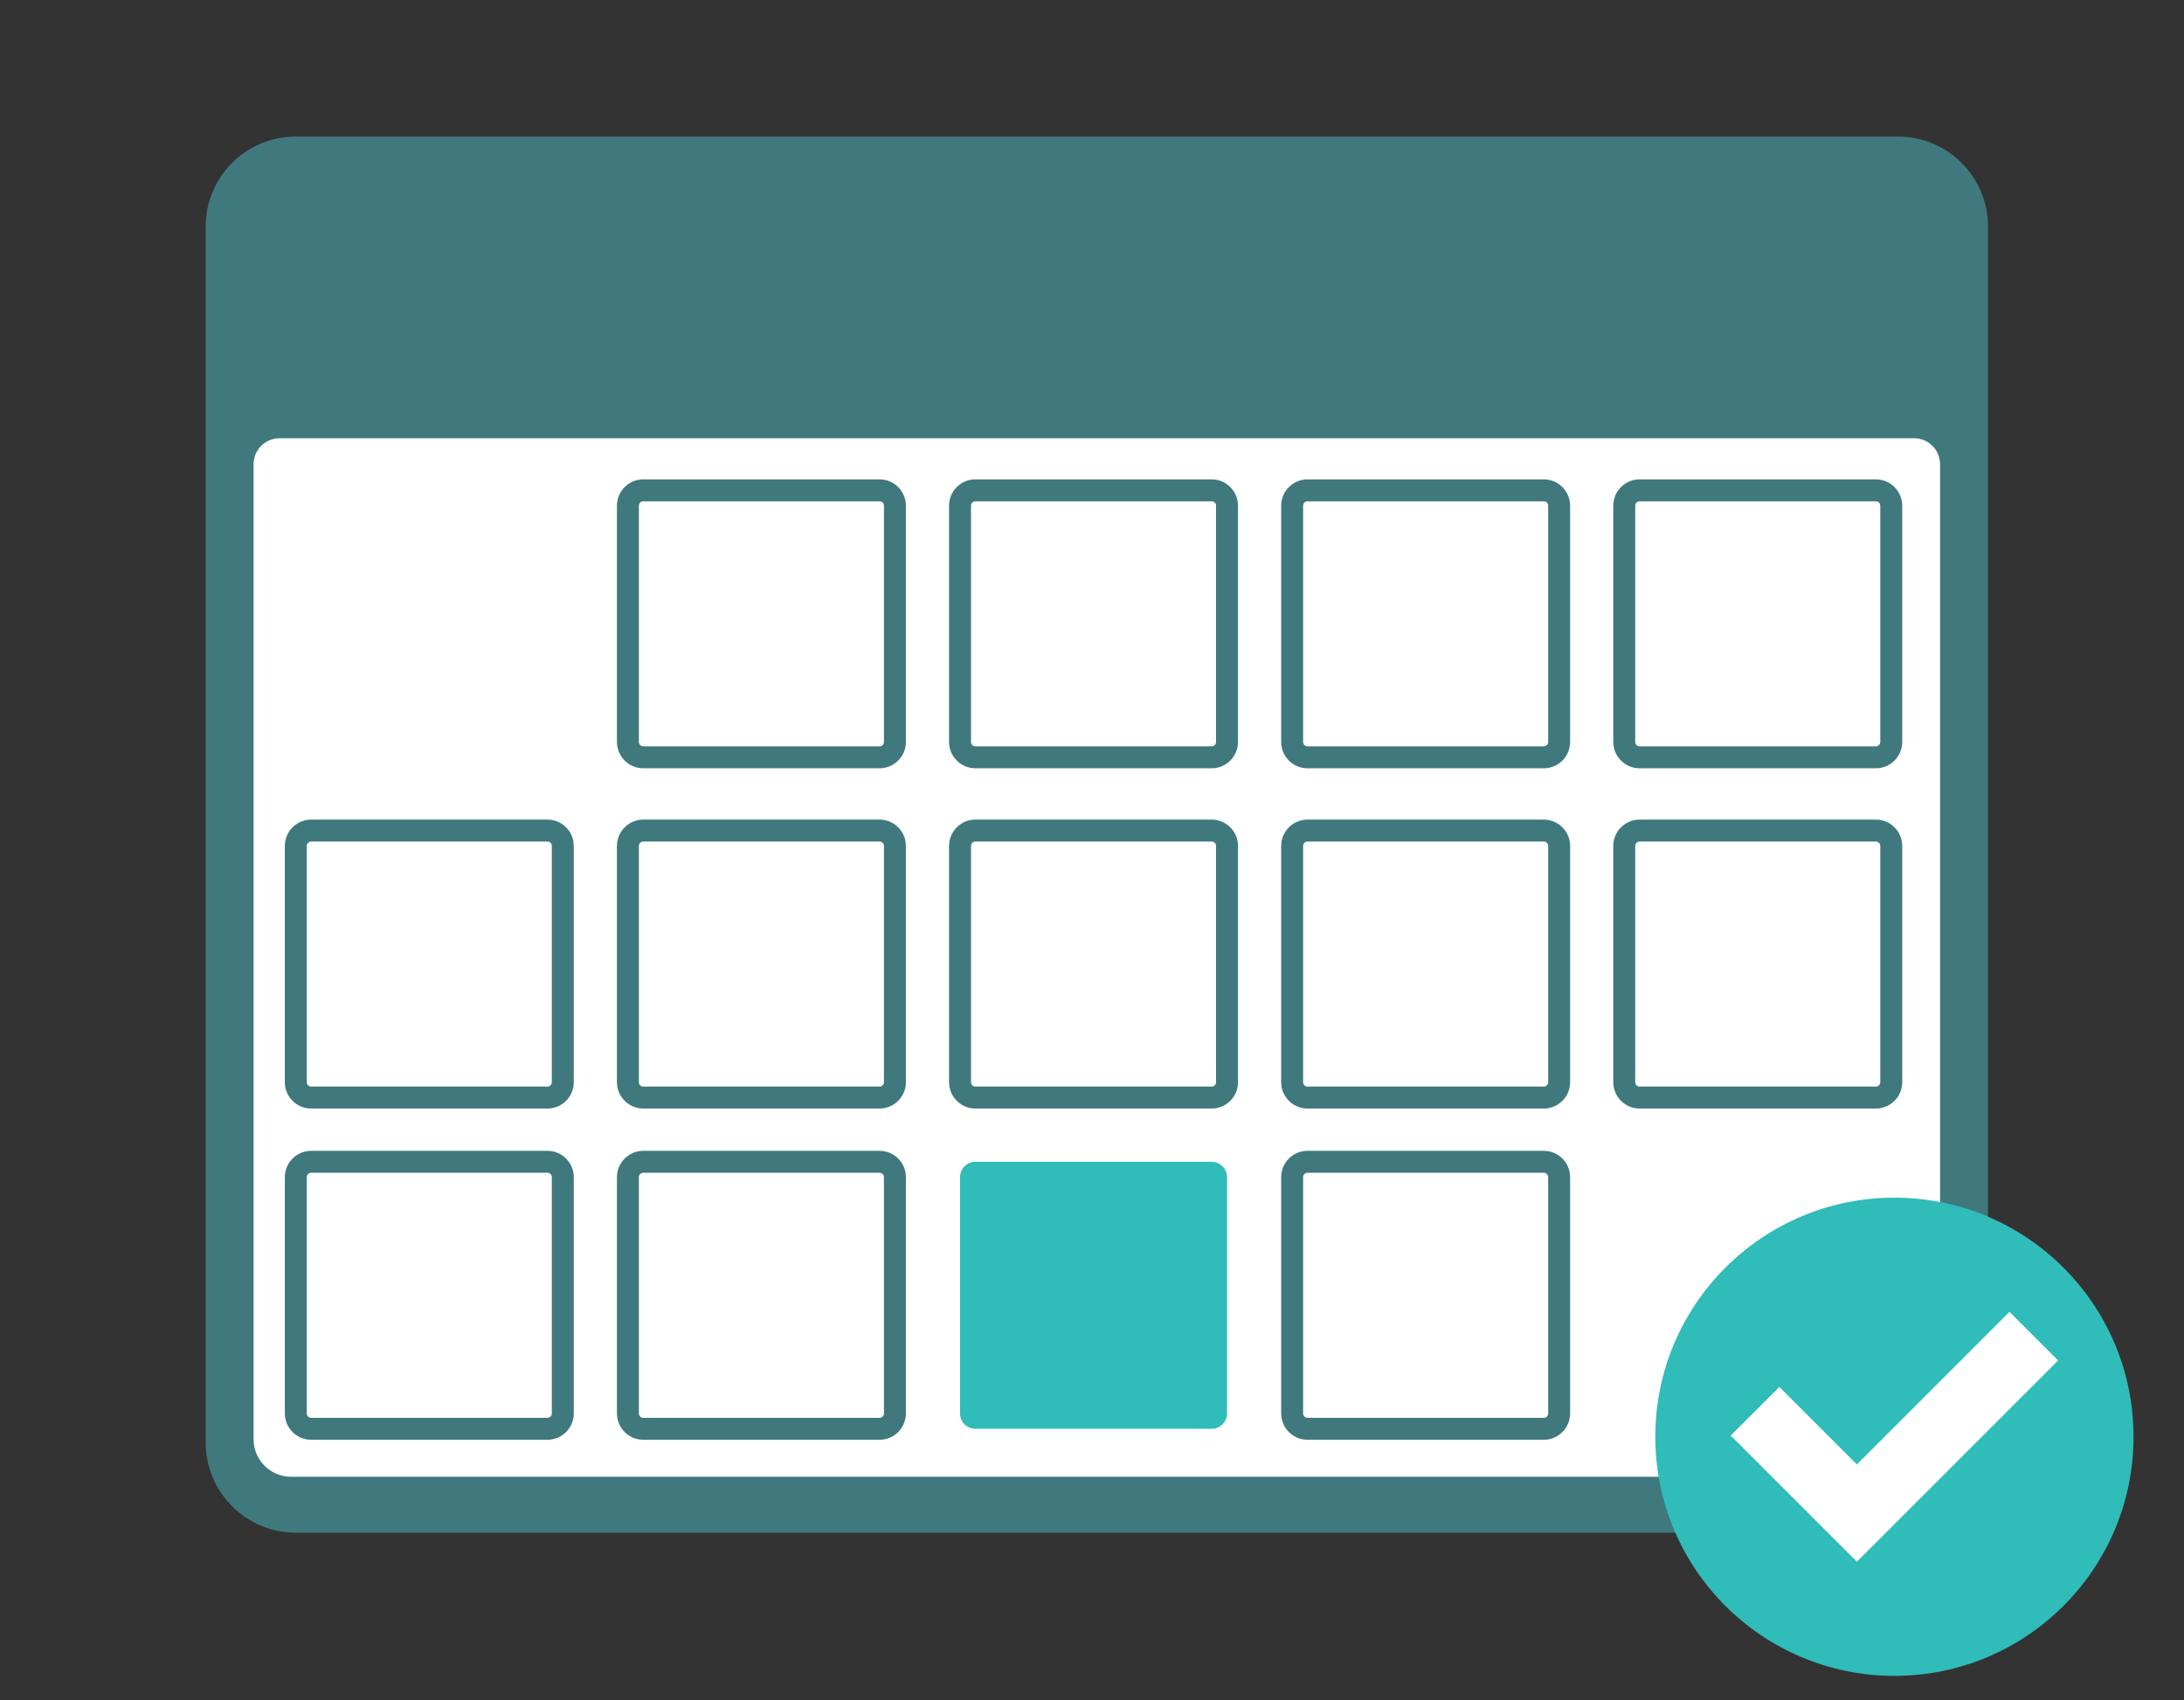<?xml version="1.0" encoding="utf-8"?>
<!-- Generator: Adobe Illustrator 22.1.0, SVG Export Plug-In . SVG Version: 6.00 Build 0)  -->
<svg version="1.1" id="Layer_1" xmlns="http://www.w3.org/2000/svg" xmlns:xlink="http://www.w3.org/1999/xlink" x="0px" y="0px"
	 viewBox="0 0 433.351 337.359" enable-background="new 0 0 433.351 337.359" xml:space="preserve">
<rect x="0" y="0" width="433.351" height="337.359" fill="#333333" stroke="none"/>
<g>
	<g>
		<path fill="#3F797D" d="M376.532,304.134H58.736c-9.902,0-17.929-8.027-17.929-17.929V44.967c0-9.871,8.002-17.873,17.873-17.873
			h317.908c9.871,0,17.873,8.002,17.873,17.873v241.239C394.461,296.107,386.434,304.134,376.532,304.134z"/>
		<path fill="#FFFFFF" d="M377.505,293.022H57.763c-4.115,0-7.451-3.336-7.451-7.451V92.13c0-2.858,2.317-5.174,5.174-5.174h324.295
			c2.858,0,5.174,2.317,5.174,5.174v193.441C384.956,289.686,381.62,293.022,377.505,293.022z"/>
		<path fill="none" stroke="#3F797D" stroke-width="4.355" stroke-miterlimit="10" d="M174.519,150.27h-46.875
			c-1.686,0-3.052-1.366-3.052-3.052v-46.875c0-1.686,1.366-3.052,3.052-3.052h46.875c1.686,0,3.052,1.366,3.052,3.052v46.875
			C177.571,148.904,176.204,150.27,174.519,150.27z"/>
		<path fill="none" stroke="#3F797D" stroke-width="4.355" stroke-miterlimit="10" d="M240.416,150.27h-46.875
			c-1.686,0-3.052-1.366-3.052-3.052v-46.875c0-1.686,1.366-3.052,3.052-3.052h46.875c1.686,0,3.052,1.366,3.052,3.052v46.875
			C243.468,148.904,242.102,150.27,240.416,150.27z"/>
		<path fill="none" stroke="#3F797D" stroke-width="4.355" stroke-miterlimit="10" d="M306.314,150.27h-46.875
			c-1.686,0-3.052-1.366-3.052-3.052v-46.875c0-1.686,1.366-3.052,3.052-3.052h46.875c1.686,0,3.052,1.366,3.052,3.052v46.875
			C309.366,148.904,307.999,150.27,306.314,150.27z"/>
		<path fill="none" stroke="#3F797D" stroke-width="4.355" stroke-miterlimit="10" d="M372.211,150.27h-46.875
			c-1.686,0-3.052-1.366-3.052-3.052v-46.875c0-1.686,1.366-3.052,3.052-3.052h46.875c1.686,0,3.052,1.366,3.052,3.052v46.875
			C375.263,148.904,373.897,150.27,372.211,150.27z"/>
		<path fill="none" stroke="#3F797D" stroke-width="4.355" stroke-miterlimit="10" d="M108.621,217.784H61.746
			c-1.686,0-3.052-1.366-3.052-3.052v-46.875c0-1.686,1.366-3.052,3.052-3.052h46.875c1.686,0,3.052,1.366,3.052,3.052v46.875
			C111.673,216.418,110.307,217.784,108.621,217.784z"/>
		<path fill="none" stroke="#3F797D" stroke-width="4.355" stroke-miterlimit="10" d="M174.519,217.784h-46.875
			c-1.686,0-3.052-1.366-3.052-3.052v-46.875c0-1.686,1.366-3.052,3.052-3.052h46.875c1.686,0,3.052,1.366,3.052,3.052v46.875
			C177.571,216.418,176.204,217.784,174.519,217.784z"/>
		<path fill="none" stroke="#3F797D" stroke-width="4.355" stroke-miterlimit="10" d="M240.416,217.784h-46.875
			c-1.686,0-3.052-1.366-3.052-3.052v-46.875c0-1.686,1.366-3.052,3.052-3.052h46.875c1.686,0,3.052,1.366,3.052,3.052v46.875
			C243.468,216.418,242.102,217.784,240.416,217.784z"/>
		<path fill="none" stroke="#3F797D" stroke-width="4.355" stroke-miterlimit="10" d="M306.314,217.784h-46.875
			c-1.686,0-3.052-1.366-3.052-3.052v-46.875c0-1.686,1.366-3.052,3.052-3.052h46.875c1.686,0,3.052,1.366,3.052,3.052v46.875
			C309.366,216.418,307.999,217.784,306.314,217.784z"/>
		<path fill="none" stroke="#3F797D" stroke-width="4.355" stroke-miterlimit="10" d="M372.211,217.784h-46.875
			c-1.686,0-3.052-1.366-3.052-3.052v-46.875c0-1.686,1.366-3.052,3.052-3.052h46.875c1.686,0,3.052,1.366,3.052,3.052v46.875
			C375.263,216.418,373.897,217.784,372.211,217.784z"/>
		<path fill="none" stroke="#3F797D" stroke-width="4.355" stroke-miterlimit="10" d="M108.621,283.508H61.746
			c-1.686,0-3.052-1.366-3.052-3.052v-46.875c0-1.686,1.366-3.052,3.052-3.052h46.875c1.686,0,3.052,1.366,3.052,3.052v46.875
			C111.673,282.141,110.307,283.508,108.621,283.508z"/>
		<path fill="none" stroke="#3F797D" stroke-width="4.355" stroke-miterlimit="10" d="M174.519,283.508h-46.875
			c-1.686,0-3.052-1.366-3.052-3.052v-46.875c0-1.686,1.366-3.052,3.052-3.052h46.875c1.686,0,3.052,1.366,3.052,3.052v46.875
			C177.571,282.141,176.204,283.508,174.519,283.508z"/>
		<path fill="#30BCB9" d="M240.416,283.508h-46.875c-1.686,0-3.052-1.366-3.052-3.052v-46.875c0-1.686,1.366-3.052,3.052-3.052
			h46.875c1.686,0,3.052,1.366,3.052,3.052v46.875C243.468,282.141,242.102,283.508,240.416,283.508z"/>
		<path fill="none" stroke="#3F797D" stroke-width="4.355" stroke-miterlimit="10" d="M306.314,283.508h-46.875
			c-1.686,0-3.052-1.366-3.052-3.052v-46.875c0-1.686,1.366-3.052,3.052-3.052h46.875c1.686,0,3.052,1.366,3.052,3.052v46.875
			C309.366,282.141,307.999,283.508,306.314,283.508z"/>
	</g>
	<g>
		<circle fill="#30BCB9" cx="375.892" cy="285.088" r="47.445"/>
		<polygon fill="#FFFFFF" points="368.442,309.877 343.412,284.847 353.061,275.198 368.442,290.58 398.722,260.299 
			408.371,269.948 		"/>
	</g>
</g>
</svg>
